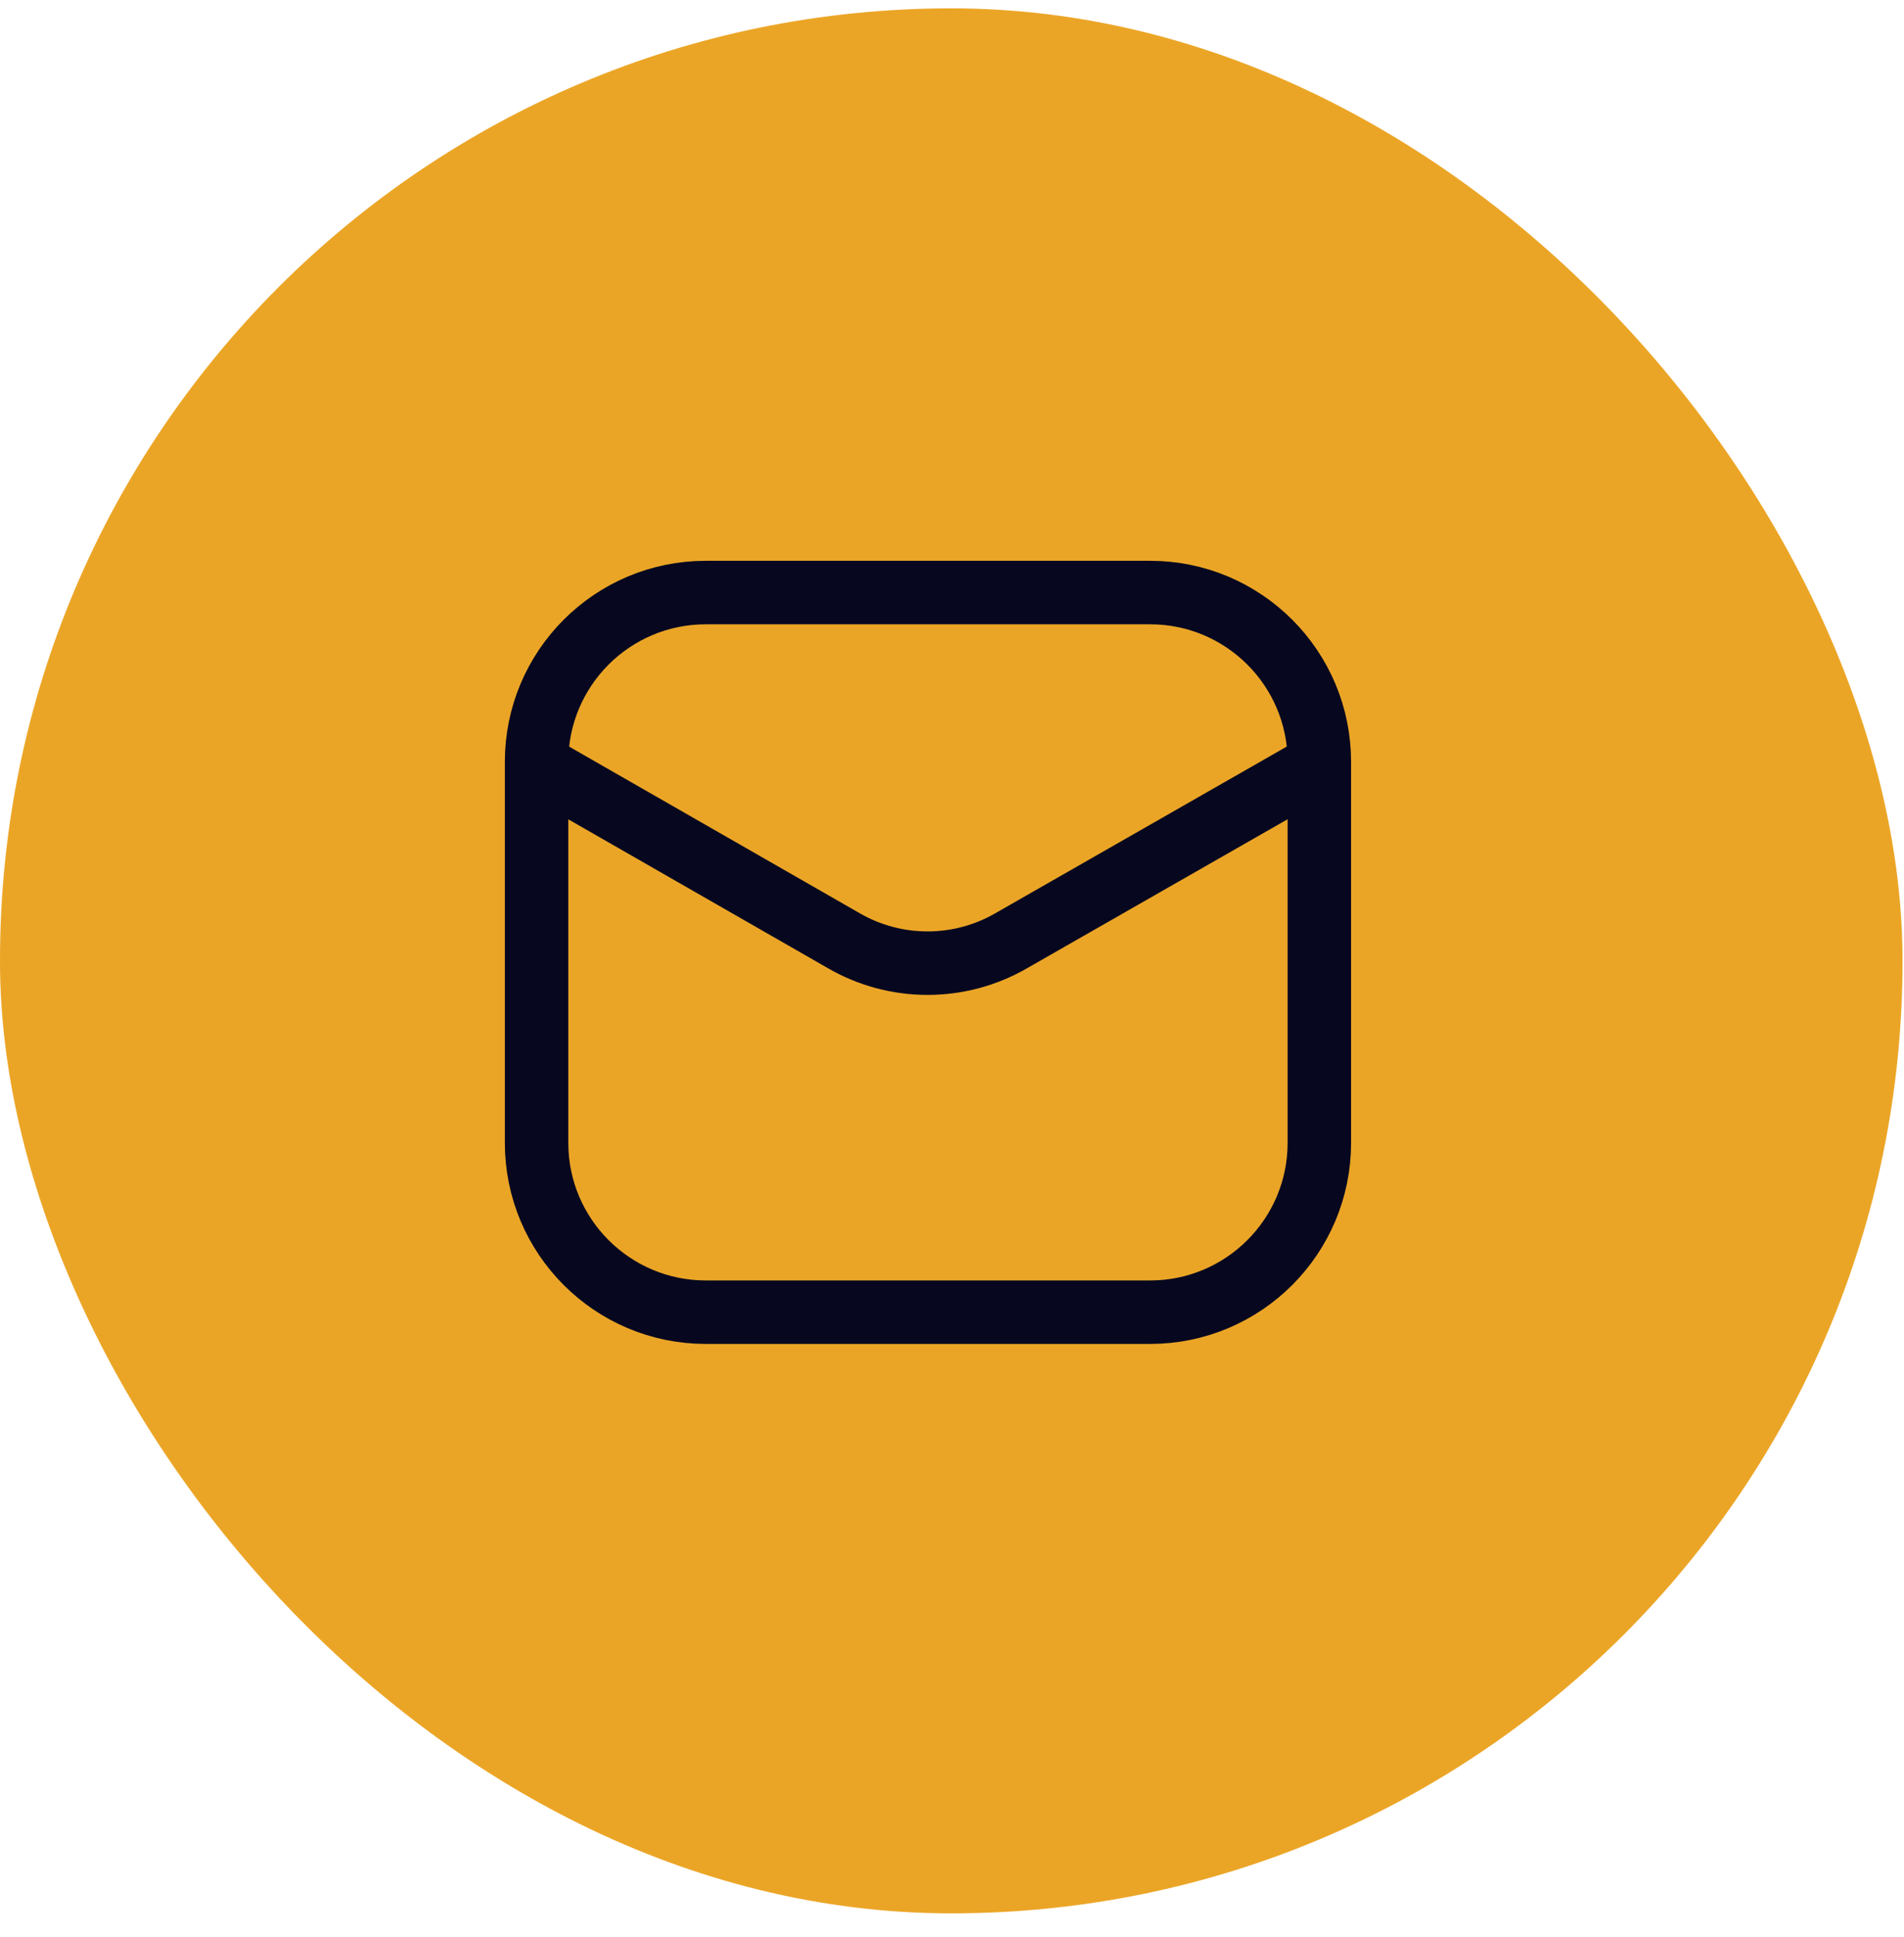 <svg width="60" height="61" viewBox="0 0 60 61" fill="none" xmlns="http://www.w3.org/2000/svg">
<rect x="0" y="0.263" width="59.953" height="60" rx="29.977" fill="#EBA526"/>
<path d="M36.243 18.663H22.243C19.297 18.663 16.909 21.05 16.909 23.996V35.996C16.909 38.941 19.297 41.329 22.243 41.329H36.243C39.188 41.329 41.576 38.941 41.576 35.996V23.996C41.576 21.05 39.188 18.663 36.243 18.663Z" stroke="#07081F" stroke-width="2"/>
<path d="M16.972 24.116L26.579 29.622C27.384 30.09 28.298 30.336 29.229 30.336C30.16 30.336 31.074 30.09 31.879 29.622L41.512 24.116" stroke="#07081F" stroke-width="2" stroke-linecap="round" stroke-linejoin="round"/>
</svg>
